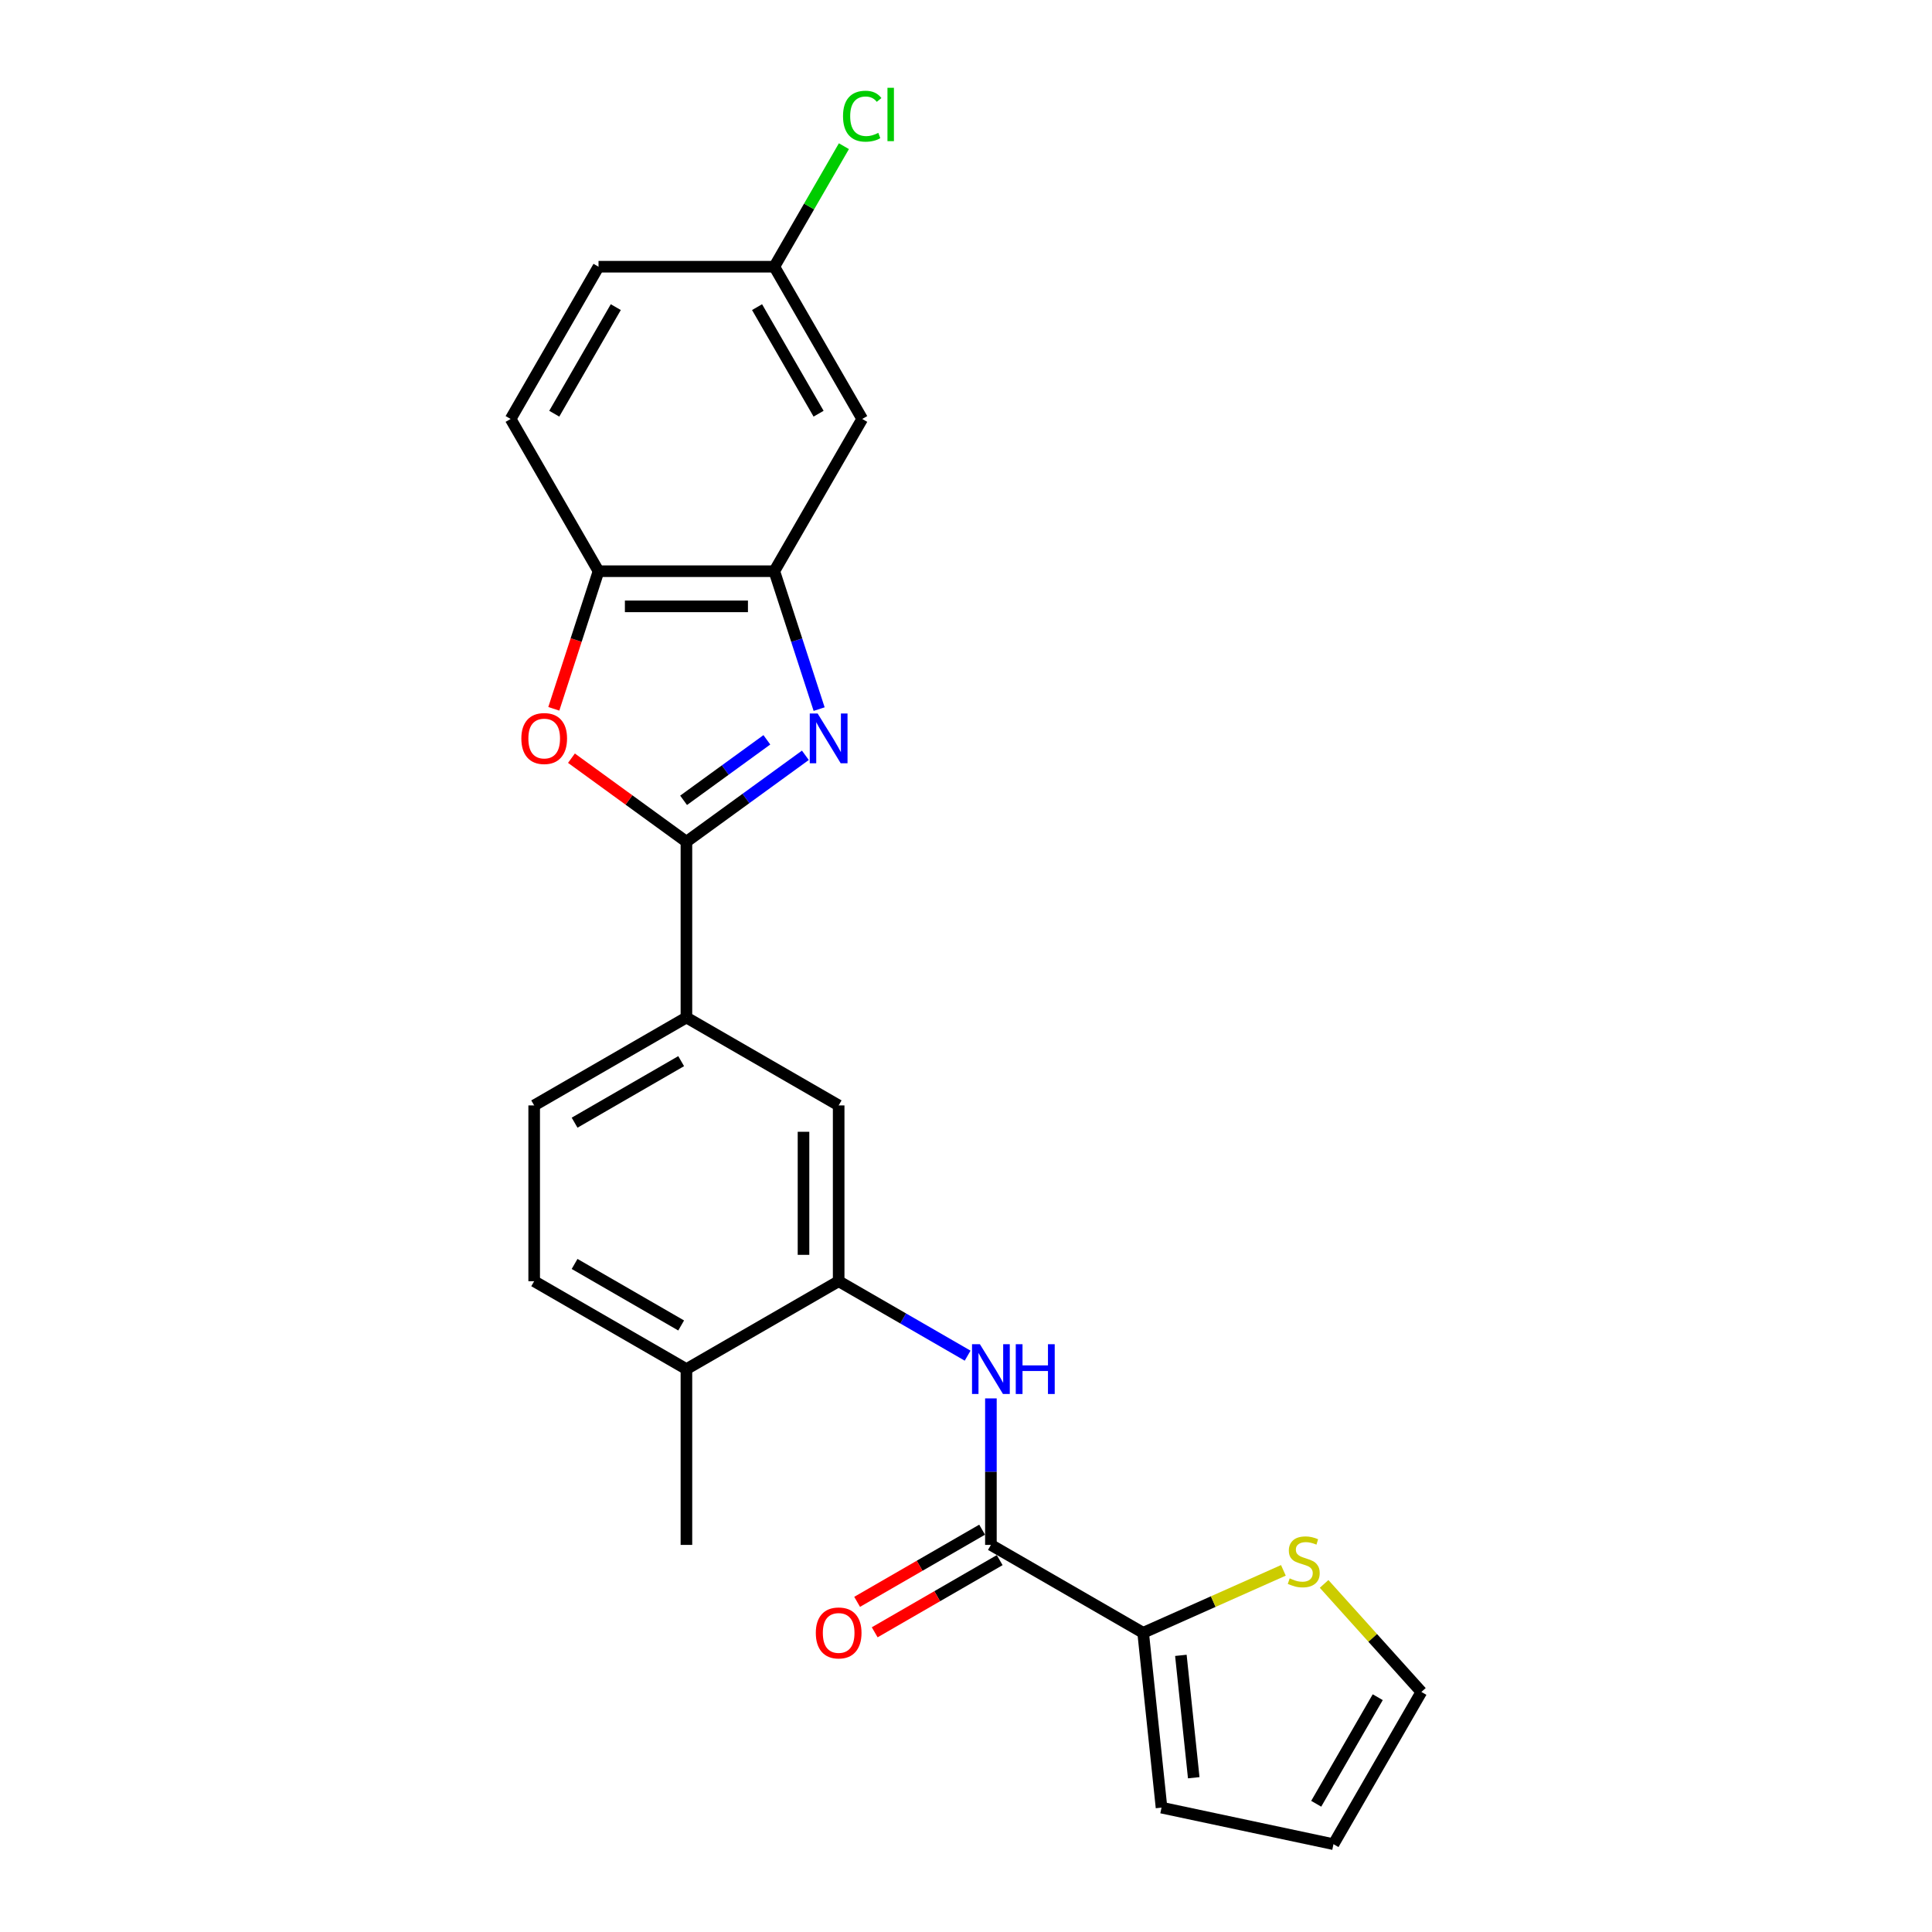 <?xml version='1.0' encoding='iso-8859-1'?>
<svg version='1.1' baseProfile='full'
              xmlns='http://www.w3.org/2000/svg'
                      xmlns:rdkit='http://www.rdkit.org/xml'
                      xmlns:xlink='http://www.w3.org/1999/xlink'
                  xml:space='preserve'
width='1000px' height='1000px' viewBox='0 0 1000 1000'>
<!-- END OF HEADER -->
<rect style='opacity:1.0;fill:#FFFFFF;stroke:none' width='1000' height='1000' x='0' y='0'> </rect>
<path class='bond-0' d='M 416.856,390.944 L 386.073,413.309' style='fill:none;fill-rule:evenodd;stroke:#0000FF;stroke-width:6px;stroke-linecap:butt;stroke-linejoin:miter;stroke-opacity:1' />
<path class='bond-0' d='M 386.073,413.309 L 355.29,435.674' style='fill:none;fill-rule:evenodd;stroke:#000000;stroke-width:6px;stroke-linecap:butt;stroke-linejoin:miter;stroke-opacity:1' />
<path class='bond-0' d='M 396.924,382.931 L 375.376,398.586' style='fill:none;fill-rule:evenodd;stroke:#0000FF;stroke-width:6px;stroke-linecap:butt;stroke-linejoin:miter;stroke-opacity:1' />
<path class='bond-0' d='M 375.376,398.586 L 353.828,414.242' style='fill:none;fill-rule:evenodd;stroke:#000000;stroke-width:6px;stroke-linecap:butt;stroke-linejoin:miter;stroke-opacity:1' />
<path class='bond-2' d='M 423.978,367.032 L 412.382,331.343' style='fill:none;fill-rule:evenodd;stroke:#0000FF;stroke-width:6px;stroke-linecap:butt;stroke-linejoin:miter;stroke-opacity:1' />
<path class='bond-2' d='M 412.382,331.343 L 400.785,295.653' style='fill:none;fill-rule:evenodd;stroke:#000000;stroke-width:6px;stroke-linecap:butt;stroke-linejoin:miter;stroke-opacity:1' />
<path class='bond-1' d='M 355.29,435.674 L 325.535,414.056' style='fill:none;fill-rule:evenodd;stroke:#000000;stroke-width:6px;stroke-linecap:butt;stroke-linejoin:miter;stroke-opacity:1' />
<path class='bond-1' d='M 325.535,414.056 L 295.78,392.438' style='fill:none;fill-rule:evenodd;stroke:#FF0000;stroke-width:6px;stroke-linecap:butt;stroke-linejoin:miter;stroke-opacity:1' />
<path class='bond-8' d='M 355.29,435.674 L 355.29,526.666' style='fill:none;fill-rule:evenodd;stroke:#000000;stroke-width:6px;stroke-linecap:butt;stroke-linejoin:miter;stroke-opacity:1' />
<path class='bond-24' d='M 286.649,366.886 L 298.222,331.27' style='fill:none;fill-rule:evenodd;stroke:#FF0000;stroke-width:6px;stroke-linecap:butt;stroke-linejoin:miter;stroke-opacity:1' />
<path class='bond-24' d='M 298.222,331.27 L 309.794,295.653' style='fill:none;fill-rule:evenodd;stroke:#000000;stroke-width:6px;stroke-linecap:butt;stroke-linejoin:miter;stroke-opacity:1' />
<path class='bond-7' d='M 400.785,295.653 L 309.794,295.653' style='fill:none;fill-rule:evenodd;stroke:#000000;stroke-width:6px;stroke-linecap:butt;stroke-linejoin:miter;stroke-opacity:1' />
<path class='bond-7' d='M 387.137,313.852 L 323.443,313.852' style='fill:none;fill-rule:evenodd;stroke:#000000;stroke-width:6px;stroke-linecap:butt;stroke-linejoin:miter;stroke-opacity:1' />
<path class='bond-11' d='M 400.785,295.653 L 446.281,216.853' style='fill:none;fill-rule:evenodd;stroke:#000000;stroke-width:6px;stroke-linecap:butt;stroke-linejoin:miter;stroke-opacity:1' />
<path class='bond-3' d='M 512.891,799.639 L 512.891,761.723' style='fill:none;fill-rule:evenodd;stroke:#000000;stroke-width:6px;stroke-linecap:butt;stroke-linejoin:miter;stroke-opacity:1' />
<path class='bond-3' d='M 512.891,761.723 L 512.891,723.807' style='fill:none;fill-rule:evenodd;stroke:#0000FF;stroke-width:6px;stroke-linecap:butt;stroke-linejoin:miter;stroke-opacity:1' />
<path class='bond-5' d='M 512.891,799.639 L 591.692,845.135' style='fill:none;fill-rule:evenodd;stroke:#000000;stroke-width:6px;stroke-linecap:butt;stroke-linejoin:miter;stroke-opacity:1' />
<path class='bond-14' d='M 508.342,791.759 L 475.993,810.435' style='fill:none;fill-rule:evenodd;stroke:#000000;stroke-width:6px;stroke-linecap:butt;stroke-linejoin:miter;stroke-opacity:1' />
<path class='bond-14' d='M 475.993,810.435 L 443.645,829.112' style='fill:none;fill-rule:evenodd;stroke:#FF0000;stroke-width:6px;stroke-linecap:butt;stroke-linejoin:miter;stroke-opacity:1' />
<path class='bond-14' d='M 517.441,807.519 L 485.092,826.196' style='fill:none;fill-rule:evenodd;stroke:#000000;stroke-width:6px;stroke-linecap:butt;stroke-linejoin:miter;stroke-opacity:1' />
<path class='bond-14' d='M 485.092,826.196 L 452.744,844.872' style='fill:none;fill-rule:evenodd;stroke:#FF0000;stroke-width:6px;stroke-linecap:butt;stroke-linejoin:miter;stroke-opacity:1' />
<path class='bond-4' d='M 500.844,701.692 L 467.467,682.422' style='fill:none;fill-rule:evenodd;stroke:#0000FF;stroke-width:6px;stroke-linecap:butt;stroke-linejoin:miter;stroke-opacity:1' />
<path class='bond-4' d='M 467.467,682.422 L 434.09,663.152' style='fill:none;fill-rule:evenodd;stroke:#000000;stroke-width:6px;stroke-linecap:butt;stroke-linejoin:miter;stroke-opacity:1' />
<path class='bond-10' d='M 591.692,845.135 L 627.986,828.976' style='fill:none;fill-rule:evenodd;stroke:#000000;stroke-width:6px;stroke-linecap:butt;stroke-linejoin:miter;stroke-opacity:1' />
<path class='bond-10' d='M 627.986,828.976 L 664.28,812.816' style='fill:none;fill-rule:evenodd;stroke:#CCCC00;stroke-width:6px;stroke-linecap:butt;stroke-linejoin:miter;stroke-opacity:1' />
<path class='bond-13' d='M 591.692,845.135 L 601.203,935.627' style='fill:none;fill-rule:evenodd;stroke:#000000;stroke-width:6px;stroke-linecap:butt;stroke-linejoin:miter;stroke-opacity:1' />
<path class='bond-13' d='M 611.217,856.806 L 617.875,920.151' style='fill:none;fill-rule:evenodd;stroke:#000000;stroke-width:6px;stroke-linecap:butt;stroke-linejoin:miter;stroke-opacity:1' />
<path class='bond-6' d='M 434.09,663.152 L 434.09,572.161' style='fill:none;fill-rule:evenodd;stroke:#000000;stroke-width:6px;stroke-linecap:butt;stroke-linejoin:miter;stroke-opacity:1' />
<path class='bond-6' d='M 415.892,649.504 L 415.892,585.81' style='fill:none;fill-rule:evenodd;stroke:#000000;stroke-width:6px;stroke-linecap:butt;stroke-linejoin:miter;stroke-opacity:1' />
<path class='bond-26' d='M 434.09,663.152 L 355.29,708.648' style='fill:none;fill-rule:evenodd;stroke:#000000;stroke-width:6px;stroke-linecap:butt;stroke-linejoin:miter;stroke-opacity:1' />
<path class='bond-18' d='M 309.794,295.653 L 264.299,216.853' style='fill:none;fill-rule:evenodd;stroke:#000000;stroke-width:6px;stroke-linecap:butt;stroke-linejoin:miter;stroke-opacity:1' />
<path class='bond-9' d='M 355.29,526.666 L 434.09,572.161' style='fill:none;fill-rule:evenodd;stroke:#000000;stroke-width:6px;stroke-linecap:butt;stroke-linejoin:miter;stroke-opacity:1' />
<path class='bond-16' d='M 355.29,526.666 L 276.489,572.161' style='fill:none;fill-rule:evenodd;stroke:#000000;stroke-width:6px;stroke-linecap:butt;stroke-linejoin:miter;stroke-opacity:1' />
<path class='bond-16' d='M 352.569,549.25 L 297.408,581.097' style='fill:none;fill-rule:evenodd;stroke:#000000;stroke-width:6px;stroke-linecap:butt;stroke-linejoin:miter;stroke-opacity:1' />
<path class='bond-15' d='M 685.353,819.827 L 710.527,847.786' style='fill:none;fill-rule:evenodd;stroke:#CCCC00;stroke-width:6px;stroke-linecap:butt;stroke-linejoin:miter;stroke-opacity:1' />
<path class='bond-15' d='M 710.527,847.786 L 735.701,875.745' style='fill:none;fill-rule:evenodd;stroke:#000000;stroke-width:6px;stroke-linecap:butt;stroke-linejoin:miter;stroke-opacity:1' />
<path class='bond-20' d='M 446.281,216.853 L 400.785,138.052' style='fill:none;fill-rule:evenodd;stroke:#000000;stroke-width:6px;stroke-linecap:butt;stroke-linejoin:miter;stroke-opacity:1' />
<path class='bond-20' d='M 423.697,214.132 L 391.85,158.971' style='fill:none;fill-rule:evenodd;stroke:#000000;stroke-width:6px;stroke-linecap:butt;stroke-linejoin:miter;stroke-opacity:1' />
<path class='bond-12' d='M 355.29,708.648 L 276.489,663.152' style='fill:none;fill-rule:evenodd;stroke:#000000;stroke-width:6px;stroke-linecap:butt;stroke-linejoin:miter;stroke-opacity:1' />
<path class='bond-12' d='M 352.569,686.063 L 297.408,654.217' style='fill:none;fill-rule:evenodd;stroke:#000000;stroke-width:6px;stroke-linecap:butt;stroke-linejoin:miter;stroke-opacity:1' />
<path class='bond-23' d='M 355.29,708.648 L 355.29,799.639' style='fill:none;fill-rule:evenodd;stroke:#000000;stroke-width:6px;stroke-linecap:butt;stroke-linejoin:miter;stroke-opacity:1' />
<path class='bond-17' d='M 601.203,935.627 L 690.206,954.545' style='fill:none;fill-rule:evenodd;stroke:#000000;stroke-width:6px;stroke-linecap:butt;stroke-linejoin:miter;stroke-opacity:1' />
<path class='bond-27' d='M 735.701,875.745 L 690.206,954.545' style='fill:none;fill-rule:evenodd;stroke:#000000;stroke-width:6px;stroke-linecap:butt;stroke-linejoin:miter;stroke-opacity:1' />
<path class='bond-27' d='M 713.117,878.466 L 681.27,933.626' style='fill:none;fill-rule:evenodd;stroke:#000000;stroke-width:6px;stroke-linecap:butt;stroke-linejoin:miter;stroke-opacity:1' />
<path class='bond-19' d='M 276.489,572.161 L 276.489,663.152' style='fill:none;fill-rule:evenodd;stroke:#000000;stroke-width:6px;stroke-linecap:butt;stroke-linejoin:miter;stroke-opacity:1' />
<path class='bond-25' d='M 264.299,216.853 L 309.794,138.052' style='fill:none;fill-rule:evenodd;stroke:#000000;stroke-width:6px;stroke-linecap:butt;stroke-linejoin:miter;stroke-opacity:1' />
<path class='bond-25' d='M 286.883,214.132 L 318.73,158.971' style='fill:none;fill-rule:evenodd;stroke:#000000;stroke-width:6px;stroke-linecap:butt;stroke-linejoin:miter;stroke-opacity:1' />
<path class='bond-21' d='M 400.785,138.052 L 309.794,138.052' style='fill:none;fill-rule:evenodd;stroke:#000000;stroke-width:6px;stroke-linecap:butt;stroke-linejoin:miter;stroke-opacity:1' />
<path class='bond-22' d='M 400.785,138.052 L 418.795,106.859' style='fill:none;fill-rule:evenodd;stroke:#000000;stroke-width:6px;stroke-linecap:butt;stroke-linejoin:miter;stroke-opacity:1' />
<path class='bond-22' d='M 418.795,106.859 L 436.804,75.666' style='fill:none;fill-rule:evenodd;stroke:#00CC00;stroke-width:6px;stroke-linecap:butt;stroke-linejoin:miter;stroke-opacity:1' />
<path  class='atom-0' d='M 423.207 369.307
L 431.651 382.955
Q 432.488 384.302, 433.835 386.741
Q 435.182 389.179, 435.254 389.325
L 435.254 369.307
L 438.676 369.307
L 438.676 395.075
L 435.145 395.075
L 426.082 380.153
Q 425.027 378.406, 423.899 376.404
Q 422.807 374.402, 422.479 373.784
L 422.479 395.075
L 419.131 395.075
L 419.131 369.307
L 423.207 369.307
' fill='#0000FF'/>
<path  class='atom-2' d='M 269.848 382.264
Q 269.848 376.077, 272.905 372.619
Q 275.962 369.161, 281.676 369.161
Q 287.391 369.161, 290.448 372.619
Q 293.505 376.077, 293.505 382.264
Q 293.505 388.524, 290.412 392.091
Q 287.318 395.621, 281.676 395.621
Q 275.999 395.621, 272.905 392.091
Q 269.848 388.561, 269.848 382.264
M 281.676 392.71
Q 285.607 392.71, 287.718 390.089
Q 289.866 387.432, 289.866 382.264
Q 289.866 377.205, 287.718 374.657
Q 285.607 372.073, 281.676 372.073
Q 277.746 372.073, 275.598 374.621
Q 273.487 377.168, 273.487 382.264
Q 273.487 387.469, 275.598 390.089
Q 277.746 392.71, 281.676 392.71
' fill='#FF0000'/>
<path  class='atom-5' d='M 507.195 695.764
L 515.639 709.412
Q 516.476 710.759, 517.823 713.197
Q 519.17 715.636, 519.242 715.782
L 519.242 695.764
L 522.664 695.764
L 522.664 721.532
L 519.133 721.532
L 510.07 706.61
Q 509.015 704.863, 507.887 702.861
Q 506.795 700.859, 506.467 700.24
L 506.467 721.532
L 503.119 721.532
L 503.119 695.764
L 507.195 695.764
' fill='#0000FF'/>
<path  class='atom-5' d='M 525.757 695.764
L 529.251 695.764
L 529.251 706.719
L 542.427 706.719
L 542.427 695.764
L 545.921 695.764
L 545.921 721.532
L 542.427 721.532
L 542.427 709.631
L 529.251 709.631
L 529.251 721.532
L 525.757 721.532
L 525.757 695.764
' fill='#0000FF'/>
<path  class='atom-11' d='M 667.537 816.97
Q 667.828 817.079, 669.029 817.588
Q 670.23 818.098, 671.541 818.425
Q 672.887 818.717, 674.198 818.717
Q 676.636 818.717, 678.056 817.552
Q 679.475 816.351, 679.475 814.276
Q 679.475 812.857, 678.747 811.983
Q 678.056 811.11, 676.964 810.637
Q 675.872 810.163, 674.052 809.617
Q 671.759 808.926, 670.376 808.271
Q 669.029 807.616, 668.047 806.233
Q 667.1 804.85, 667.1 802.52
Q 667.1 799.281, 669.284 797.279
Q 671.504 795.277, 675.872 795.277
Q 678.856 795.277, 682.241 796.697
L 681.404 799.499
Q 678.31 798.225, 675.981 798.225
Q 673.47 798.225, 672.087 799.281
Q 670.704 800.3, 670.74 802.083
Q 670.74 803.466, 671.431 804.304
Q 672.159 805.141, 673.179 805.614
Q 674.234 806.087, 675.981 806.633
Q 678.31 807.361, 679.693 808.089
Q 681.077 808.817, 682.059 810.309
Q 683.078 811.765, 683.078 814.276
Q 683.078 817.843, 680.676 819.772
Q 678.31 821.665, 674.343 821.665
Q 672.05 821.665, 670.303 821.155
Q 668.593 820.682, 666.554 819.845
L 667.537 816.97
' fill='#CCCC00'/>
<path  class='atom-15' d='M 422.262 845.207
Q 422.262 839.02, 425.319 835.562
Q 428.376 832.105, 434.09 832.105
Q 439.805 832.105, 442.862 835.562
Q 445.919 839.02, 445.919 845.207
Q 445.919 851.468, 442.826 855.034
Q 439.732 858.565, 434.09 858.565
Q 428.413 858.565, 425.319 855.034
Q 422.262 851.504, 422.262 845.207
M 434.09 855.653
Q 438.021 855.653, 440.132 853.033
Q 442.28 850.376, 442.28 845.207
Q 442.28 840.148, 440.132 837.601
Q 438.021 835.016, 434.09 835.016
Q 430.16 835.016, 428.012 837.564
Q 425.901 840.112, 425.901 845.207
Q 425.901 850.412, 428.012 853.033
Q 430.16 855.653, 434.09 855.653
' fill='#FF0000'/>
<path  class='atom-23' d='M 436.345 60.143
Q 436.345 53.737, 439.329 50.389
Q 442.35 47.004, 448.064 47.004
Q 453.378 47.004, 456.217 50.753
L 453.815 52.718
Q 451.74 49.989, 448.064 49.989
Q 444.17 49.989, 442.095 52.609
Q 440.057 55.193, 440.057 60.143
Q 440.057 65.239, 442.168 67.859
Q 444.316 70.48, 448.465 70.48
Q 451.304 70.48, 454.616 68.769
L 455.635 71.499
Q 454.288 72.372, 452.25 72.882
Q 450.212 73.391, 447.955 73.391
Q 442.35 73.391, 439.329 69.97
Q 436.345 66.549, 436.345 60.143
' fill='#00CC00'/>
<path  class='atom-23' d='M 459.347 45.439
L 462.696 45.439
L 462.696 73.064
L 459.347 73.064
L 459.347 45.439
' fill='#00CC00'/>
</svg>
